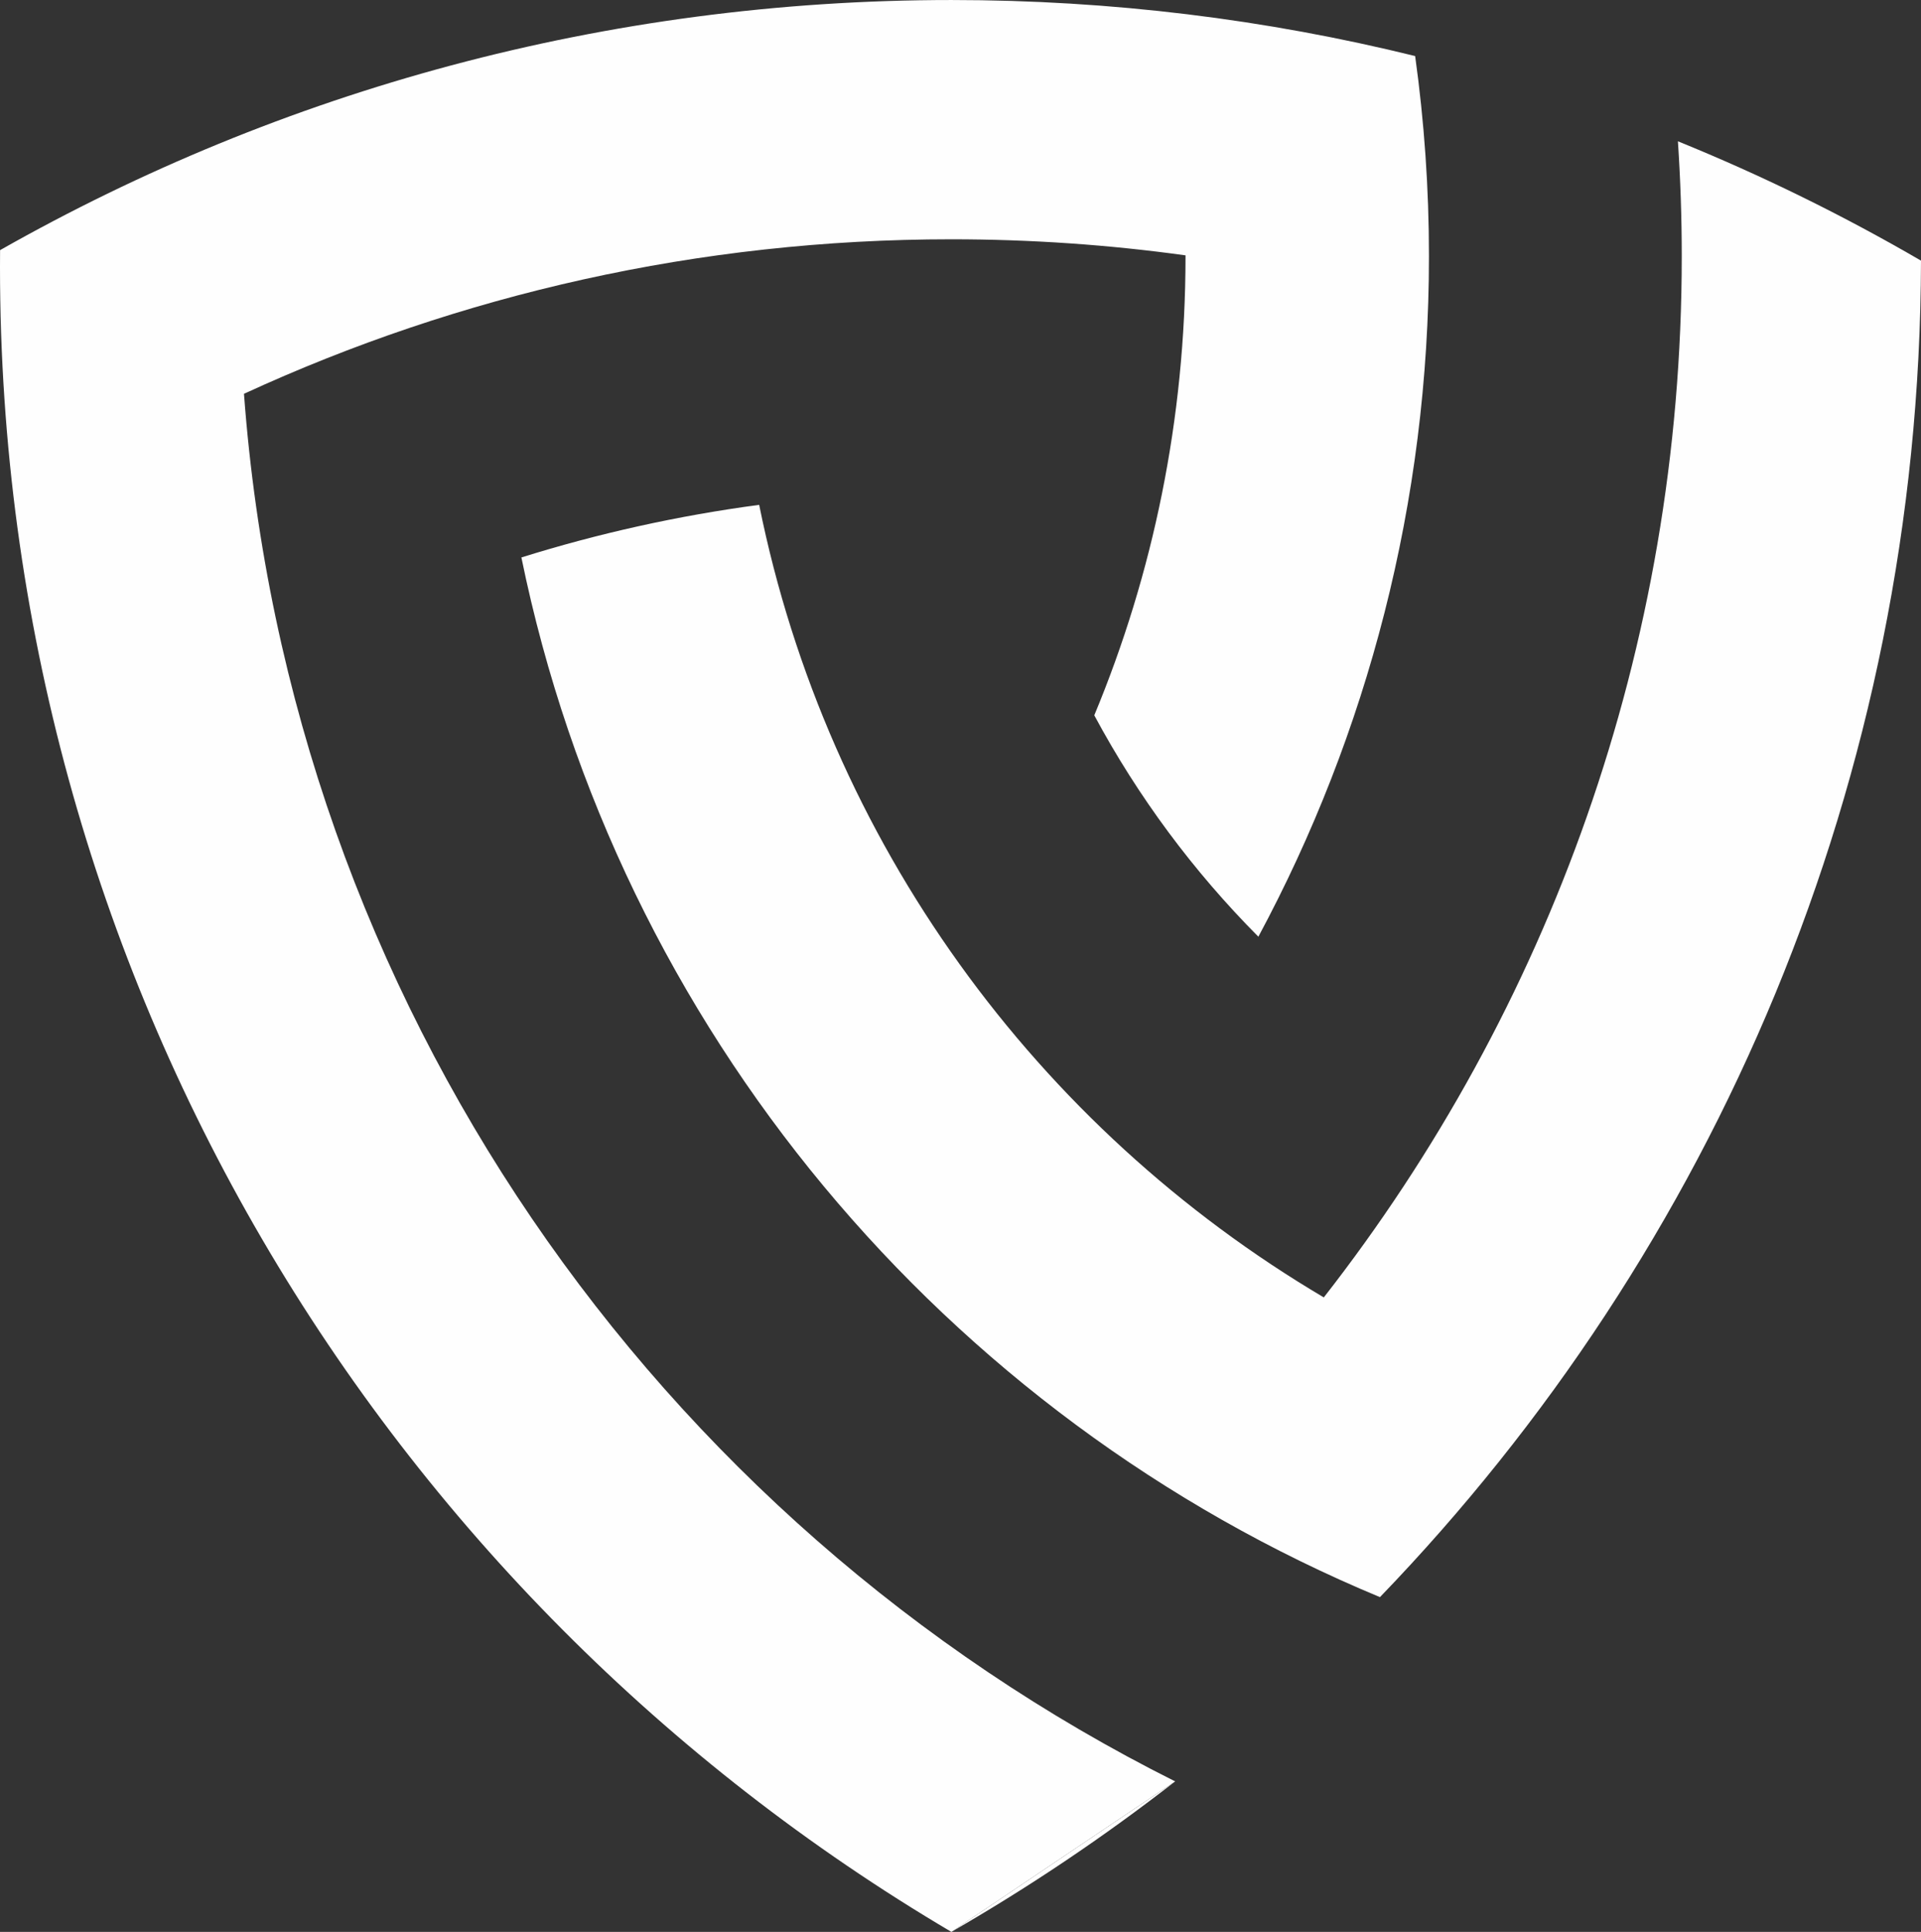 <?xml version="1.0" encoding="UTF-8"?>
<!DOCTYPE svg PUBLIC "-//W3C//DTD SVG 1.1//EN" "http://www.w3.org/Graphics/SVG/1.1/DTD/svg11.dtd">
<!-- Creator: CorelDRAW 2021 (64-Bit) -->
<svg xmlns="http://www.w3.org/2000/svg" xml:space="preserve" width="38.832mm" height="39.047mm" version="1.1" style="shape-rendering:geometricPrecision; text-rendering:geometricPrecision; image-rendering:optimizeQuality; fill-rule:evenodd; clip-rule:evenodd"
viewBox="0 0 1235.34 1242.18"
 xmlns:xlink="http://www.w3.org/1999/xlink"
 xmlns:xodm="http://www.corel.com/coreldraw/odm/2003">
 <rect x="0" y="0" width="1235.34" height="1242.18" fill="#333333" stroke="none"/>
 <defs>
  <style type="text/css">
   <![CDATA[
    .fil0 {fill:#FEFEFE}
   ]]>
  </style>
 </defs>
 <g id="Capa_x0020_1">
  <path class="fil0" d="M755.71 1145.43l-143.9 96.76c-366.16,-216.07 -611.81,-614.64 -611.81,-1070.58 0,-3.59 0.02,-7.18 0.05,-10.77 180.58,-102.38 389.34,-160.83 611.76,-160.83 102.81,0 202.7,12.49 298.23,36.03 5.85,42.07 8.88,85.05 8.88,128.73 0,158.26 -39.71,307.24 -109.7,437.52 -41.68,-41.91 -77.33,-89.83 -105.52,-142.36 37.8,-90.89 58.67,-190.58 58.67,-295.16 0,-0.19 0,-0.39 0,-0.58 -49.21,-6.81 -99.47,-10.33 -150.55,-10.33 -162.41,0 -316.52,35.58 -454.93,99.35 29.01,391.36 264.97,725.12 598.84,892.22z"/>
  <path class="fil0" d="M611.81 1242.18l143.9 -96.76c-45.54,35.46 -93.61,67.82 -143.9,96.76z"/>
  <path class="fil0" d="M887.41 1026.94c-279.59,-116.1 -489.99,-365.28 -552.12,-668.51 49.32,-15.42 100.42,-26.82 152.91,-33.82 43.76,216.83 178.71,400.61 363.1,509.61 144.23,-184.63 230.19,-417 230.19,-669.46 0,-24.84 -0.84,-49.48 -2.47,-73.91 54.11,21.98 106.33,47.66 156.32,76.74 -0.74,333.75 -133.1,636.59 -347.93,859.35z"/>
 </g>
</svg>
